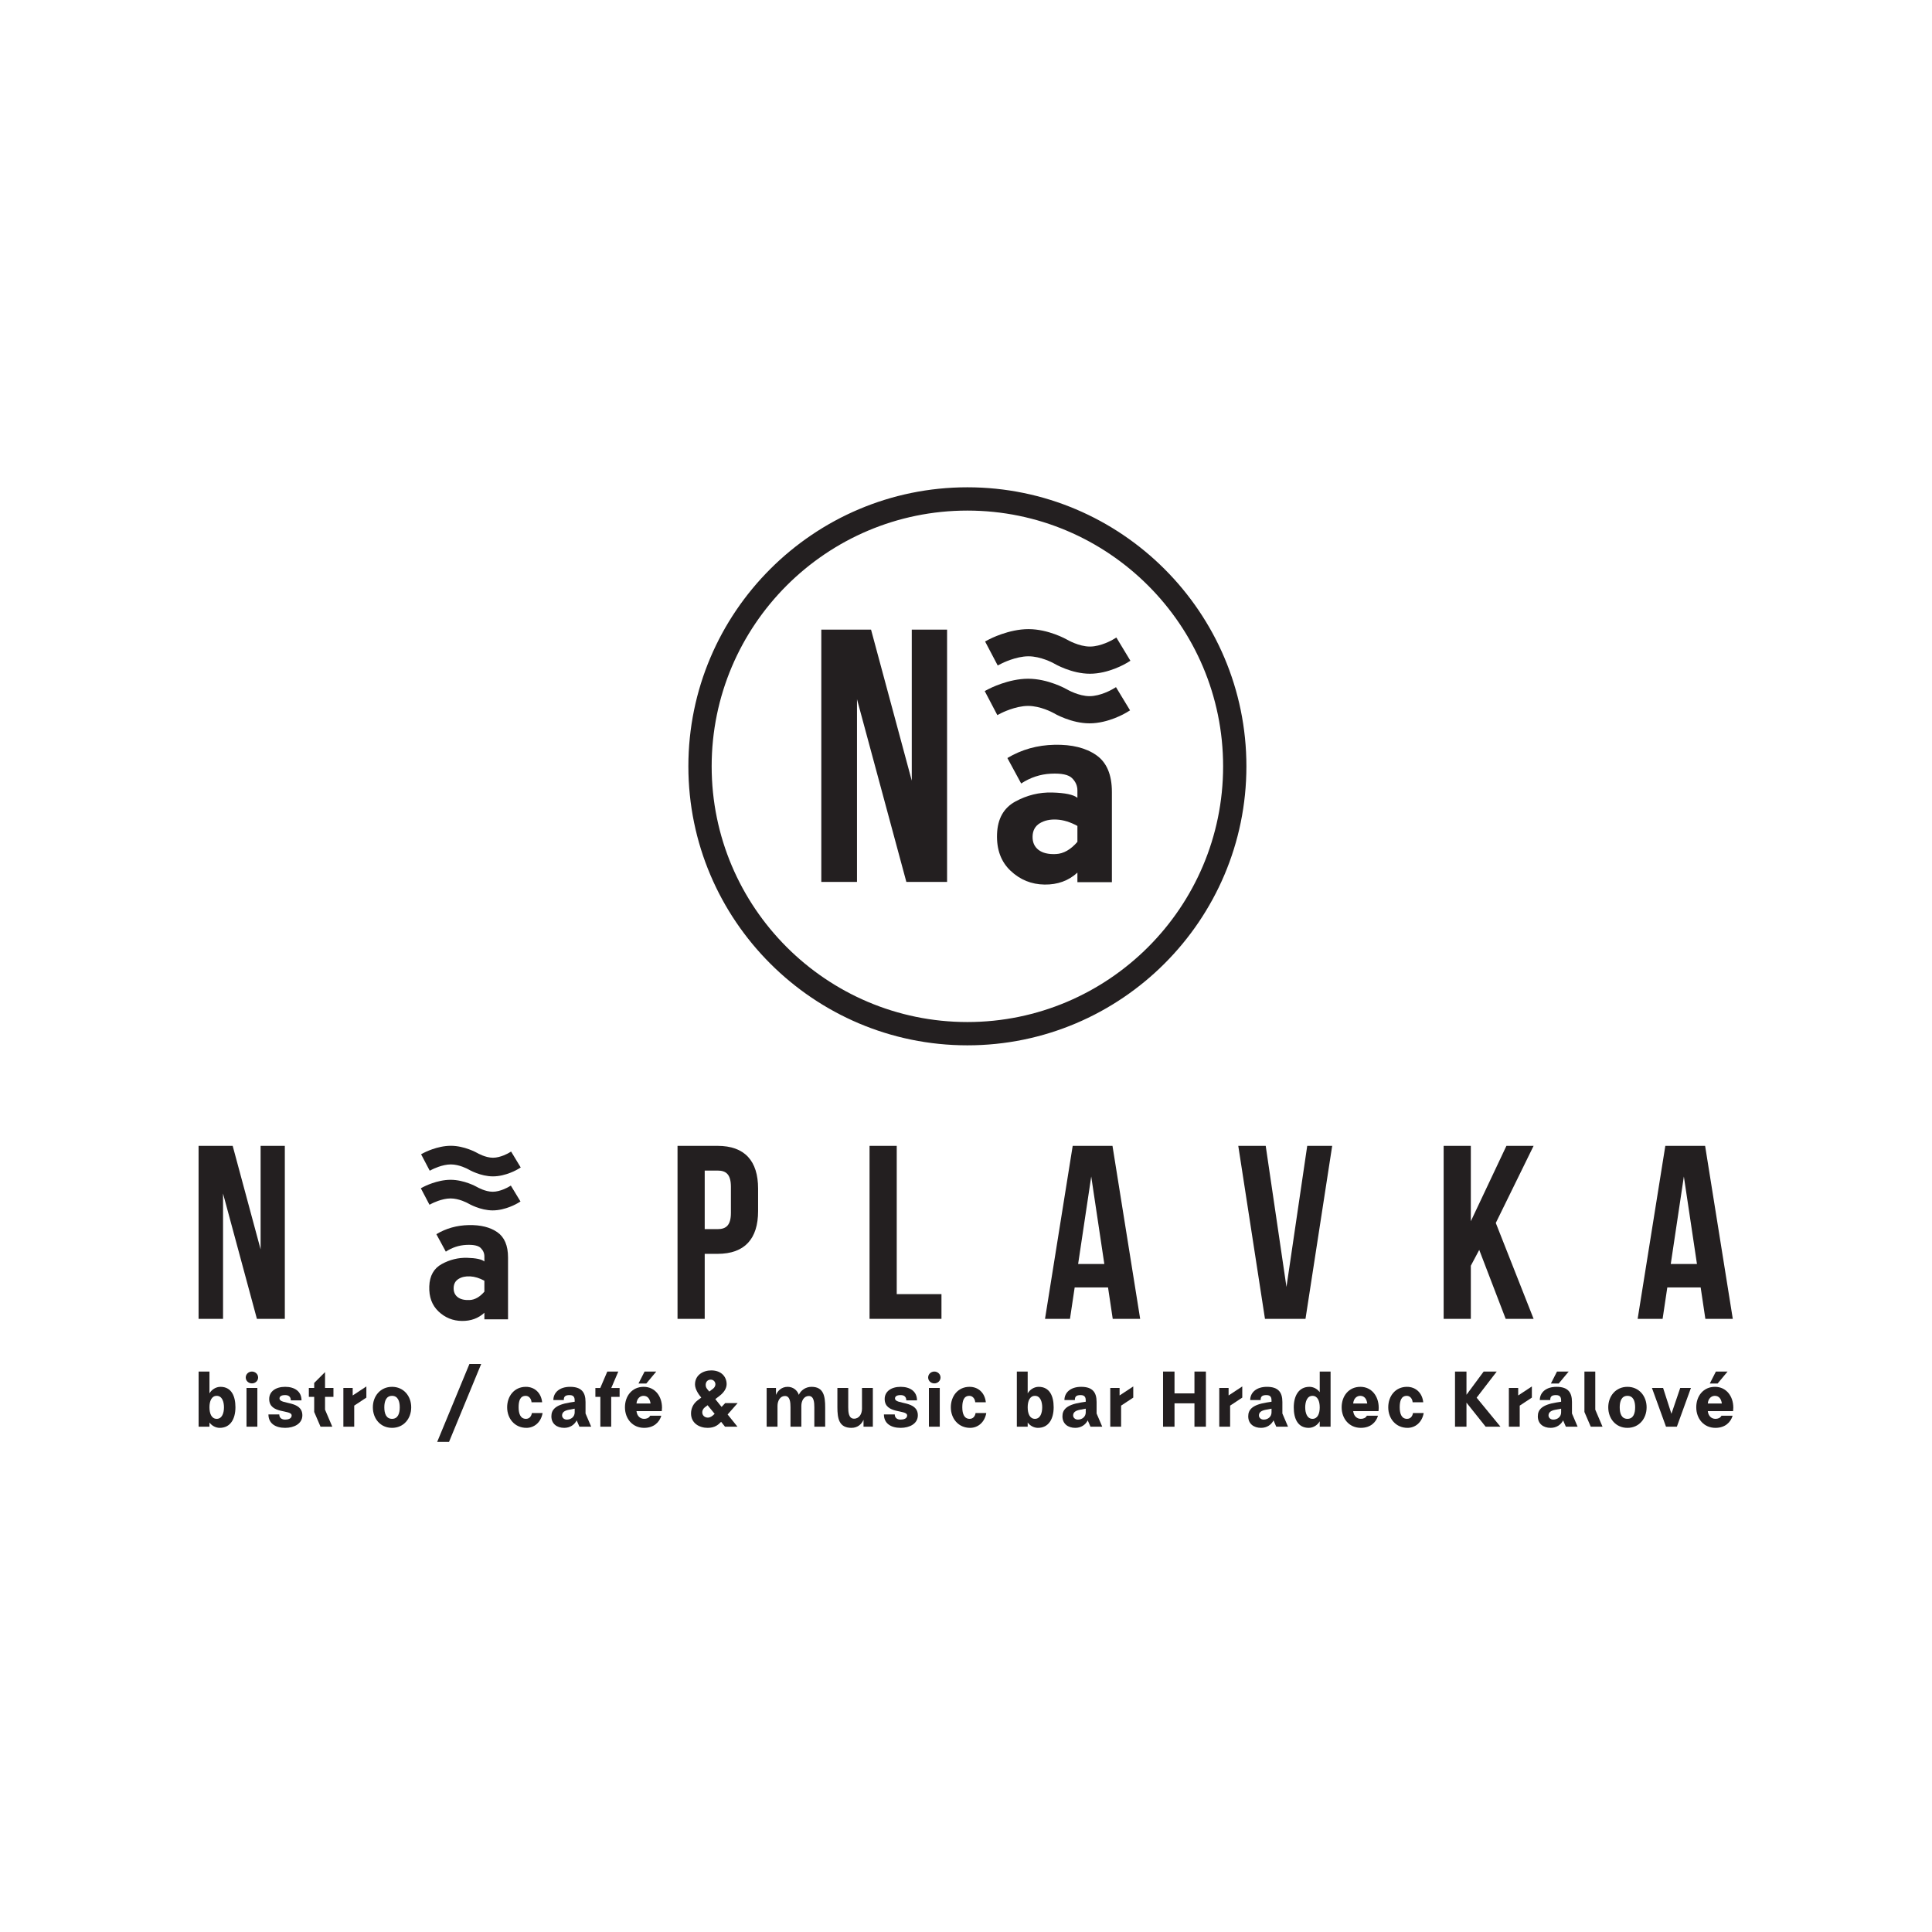 <?xml version="1.0" encoding="UTF-8" standalone="no"?>
<!DOCTYPE svg PUBLIC "-//W3C//DTD SVG 1.1//EN" "http://www.w3.org/Graphics/SVG/1.1/DTD/svg11.dtd">
<svg width="100%" height="100%" viewBox="0 0 665 665" version="1.1" xmlns="http://www.w3.org/2000/svg" xmlns:xlink="http://www.w3.org/1999/xlink" xml:space="preserve" xmlns:serif="http://www.serif.com/" style="fill-rule:evenodd;clip-rule:evenodd;stroke-linejoin:round;stroke-miterlimit:2;">
    <g transform="matrix(1,0,0,1,-2207,-830)">
        <g id="klub04" transform="matrix(3.319,0,0,3.319,2207.17,830.734)">
            <rect x="0" y="0" width="200" height="200" style="fill:none;"/>
            <g id="Vrstva-1" serif:id="Vrstva 1" transform="matrix(0.217,0,0,0.217,9.507,31.993)">
                <g transform="matrix(1,0,0,1,200.215,410.994)">
                    <path d="M0,-9.106L-1.243,-8.368C-1.283,-8.348 -5.043,-6.151 -8.668,-6.151C-12.287,-6.151 -16.042,-8.348 -16.171,-8.418C-16.416,-8.558 -22.282,-11.862 -28.803,-11.862C-35.288,-11.862 -41.479,-8.628 -41.733,-8.493L-43.021,-7.814L-38.888,0.049L-37.605,-0.6C-37.415,-0.699 -32.936,-2.955 -28.803,-2.955C-24.749,-2.955 -20.754,-0.774 -20.624,-0.704C-20.025,-0.35 -14.604,2.756 -8.668,2.756C-2.481,2.756 3.12,-0.6 3.36,-0.744L4.599,-1.497L0,-9.106Z" style="fill:rgb(35,31,32);fill-rule:nonzero;"/>
                </g>
                <g transform="matrix(1,0,0,1,200.09,427.245)">
                    <path d="M0,-9.092L-1.243,-8.362C-1.283,-8.342 -5.057,-6.147 -8.662,-6.147C-12.226,-6.147 -15.927,-8.274 -16.166,-8.413C-16.416,-8.558 -22.272,-11.858 -28.797,-11.858C-35.248,-11.858 -41.469,-8.628 -41.728,-8.493L-43.017,-7.814L-38.883,0.065L-37.594,-0.594C-37.554,-0.625 -32.981,-2.951 -28.797,-2.951C-24.738,-2.951 -20.749,-0.769 -20.619,-0.693C-20.02,-0.345 -14.598,2.766 -8.662,2.766C-2.491,2.766 3.126,-0.594 3.36,-0.734L4.609,-1.493L0,-9.092Z" style="fill:rgb(35,31,32);fill-rule:nonzero;"/>
                </g>
                <g transform="matrix(1,0,0,1,62.549,459.044)">
                    <path d="M0,-37.087L0,22.793L-11.692,22.793L-11.692,-59.88L4.606,-59.88L17.952,-10.395L17.952,-59.88L29.526,-59.88L29.526,22.793L16.18,22.793L0,-37.087Z" style="fill:rgb(35,31,32);fill-rule:nonzero;"/>
                </g>
                <g transform="matrix(1,0,0,1,292.743,470.029)">
                    <path d="M0,-59.056L0,-31.064L6.141,-31.064C10.275,-31.064 12.519,-32.954 12.519,-38.859L12.519,-51.26C12.519,-57.165 10.275,-59.056 6.141,-59.056L0,-59.056ZM25.511,-50.434L25.511,-39.685C25.511,-26.458 19.133,-19.253 6.141,-19.253L0,-19.253L0,11.809L-12.992,11.809L-12.992,-70.865L6.141,-70.865C19.133,-70.865 25.511,-63.661 25.511,-50.434" style="fill:rgb(35,31,32);fill-rule:nonzero;"/>
                </g>
                <g transform="matrix(1,0,0,1,371.522,481.837)">
                    <path d="M0,-82.673L12.992,-82.673L12.992,-11.81L34.369,-11.81L34.369,0L0,0L0,-82.673Z" style="fill:rgb(35,31,32);fill-rule:nonzero;"/>
                </g>
                <g transform="matrix(1,0,0,1,471.205,425.384)">
                    <path d="M0,30.234L12.518,30.234L6.261,-11.575L0,30.234ZM29.645,56.454L16.535,56.454L14.291,41.454L-1.654,41.454L-3.897,56.454L-15.826,56.454L-2.599,-26.22L16.417,-26.22L29.645,56.454Z" style="fill:rgb(35,31,32);fill-rule:nonzero;"/>
                </g>
                <g transform="matrix(1,0,0,1,570.772,414.4)">
                    <path d="M0,52.202L9.92,-15.236L21.849,-15.236L9.094,67.438L-10.275,67.438L-23.032,-15.236L-9.921,-15.236L0,52.202Z" style="fill:rgb(35,31,32);fill-rule:nonzero;"/>
                </g>
                <g transform="matrix(1,0,0,1,662.895,432.116)">
                    <path d="M0,16.771L-4.015,24.33L-4.015,49.722L-17.006,49.722L-17.006,-32.951L-4.015,-32.951L-4.015,3.069L12.994,-32.951L25.984,-32.951L7.913,3.897L25.984,49.722L12.638,49.722L0,16.771Z" style="fill:rgb(35,31,32);fill-rule:nonzero;"/>
                </g>
                <g transform="matrix(1,0,0,1,754.43,425.384)">
                    <path d="M0,30.234L12.518,30.234L6.259,-11.575L0,30.234ZM29.644,56.454L16.534,56.454L14.29,41.454L-1.655,41.454L-3.897,56.454L-15.827,56.454L-2.599,-26.22L16.416,-26.22L29.644,56.454Z" style="fill:rgb(35,31,32);fill-rule:nonzero;"/>
                </g>
                <g transform="matrix(1,0,0,1,187.444,450.969)">
                    <path d="M0,17.875L0,12.662C-2.321,11.389 -4.578,10.69 -6.775,10.575C-8.981,10.461 -10.834,10.86 -12.341,11.793C-13.849,12.717 -14.628,14.141 -14.688,16.052C-14.743,17.965 -14.114,19.442 -12.776,20.485C-11.443,21.529 -9.531,21.993 -7.039,21.879C-4.548,21.764 -2.202,20.426 0,17.875M0,31.09L0,27.965C-2.901,30.631 -6.49,31.929 -10.778,31.874C-15.063,31.814 -18.777,30.311 -21.902,27.356C-25.033,24.4 -26.516,20.395 -26.336,15.353C-26.166,10.316 -24.164,6.751 -20.34,4.664C-16.515,2.577 -12.486,1.594 -8.258,1.703C-4.029,1.823 -1.272,2.402 0,3.445L0,1.014C0,-0.493 -0.579,-1.826 -1.737,-2.985C-2.901,-4.148 -5.217,-4.637 -8.692,-4.468C-12.167,-4.288 -15.417,-3.219 -18.427,-1.247L-22.951,-9.59C-18.312,-12.376 -13.155,-13.818 -7.473,-13.939C-1.792,-14.054 2.756,-12.925 6.176,-10.548C9.591,-8.173 11.304,-4.148 11.304,1.534L11.304,31.09L0,31.09Z" style="fill:rgb(35,31,32);fill-rule:nonzero;"/>
                </g>
                <g transform="matrix(1,0,0,1,418.278,339.991)">
                    <path d="M0,-244.43C-67.389,-244.43 -122.214,-189.604 -122.214,-122.214C-122.214,-54.825 -67.389,0 0,0C67.39,0 122.216,-54.825 122.216,-122.214C122.216,-189.604 67.39,-244.43 0,-244.43M0,11.13C-73.526,11.13 -133.344,-48.688 -133.344,-122.214C-133.344,-195.742 -73.526,-255.56 0,-255.56C73.528,-255.56 133.346,-195.742 133.346,-122.214C133.346,-48.688 73.528,11.13 0,11.13" style="fill:rgb(35,31,32);fill-rule:nonzero;"/>
                </g>
                <g transform="matrix(1,0,0,1,365.518,239.79)">
                    <path d="M0,-54.084L0,33.243L-17.052,33.243L-17.052,-87.327L6.717,-87.327L26.179,-15.156L26.179,-87.327L43.058,-87.327L43.058,33.243L23.596,33.243L0,-54.084Z" style="fill:rgb(35,31,32);fill-rule:nonzero;"/>
                </g>
                <g transform="matrix(1,0,0,1,489.481,169.517)">
                    <path d="M0,-13.287L-1.814,-12.214C-1.87,-12.18 -7.352,-8.972 -12.638,-8.972C-17.917,-8.972 -23.398,-12.175 -23.583,-12.284C-23.942,-12.487 -32.491,-17.305 -42.008,-17.305C-51.46,-17.305 -60.488,-12.59 -60.866,-12.391L-62.742,-11.397L-56.71,0.071L-54.839,-0.882C-54.565,-1.022 -48.035,-4.314 -42.008,-4.314C-36.088,-4.314 -30.263,-1.134 -30.074,-1.031C-29.2,-0.516 -21.296,4.018 -12.638,4.018C-3.612,4.018 4.551,-0.882 4.896,-1.09L6.706,-2.191L0,-13.287Z" style="fill:rgb(35,31,32);fill-rule:nonzero;"/>
                </g>
                <g transform="matrix(1,0,0,1,489.296,193.214)">
                    <path d="M0,-13.265L-1.809,-12.2C-1.863,-12.169 -7.368,-8.964 -12.629,-8.964C-17.827,-8.964 -23.225,-12.069 -23.572,-12.274C-23.933,-12.479 -32.481,-17.293 -41.999,-17.293C-51.404,-17.293 -60.472,-12.583 -60.852,-12.383L-62.734,-11.392L-56.702,0.093L-54.828,-0.874C-54.761,-0.908 -48.095,-4.304 -41.999,-4.304C-36.075,-4.304 -30.255,-1.126 -30.066,-1.02C-29.192,-0.504 -21.281,4.028 -12.629,4.028C-3.632,4.028 4.557,-0.869 4.902,-1.077L6.722,-2.181L0,-13.265Z" style="fill:rgb(35,31,32);fill-rule:nonzero;"/>
                </g>
                <g transform="matrix(1,0,0,1,470.86,227.81)">
                    <path d="M0,26.069L0,18.464C-3.382,16.603 -6.678,15.591 -9.888,15.42C-13.101,15.252 -15.806,15.842 -18.001,17.195C-20.2,18.547 -21.341,20.619 -21.425,23.408C-21.51,26.196 -20.58,28.351 -18.636,29.873C-16.694,31.393 -13.905,32.069 -10.27,31.901C-6.635,31.732 -3.213,29.788 0,26.069M0,45.339L0,40.774C-4.228,44.662 -9.467,46.564 -15.72,46.478C-21.975,46.395 -27.383,44.197 -31.946,39.887C-36.51,35.578 -38.667,29.746 -38.412,22.392C-38.159,15.041 -35.243,9.843 -29.665,6.799C-24.086,3.758 -18.215,2.321 -12.045,2.489C-5.874,2.66 -1.86,3.504 0,5.026L0,1.476C0,-0.721 -0.846,-2.665 -2.536,-4.356C-4.228,-6.045 -7.607,-6.764 -12.678,-6.511C-17.748,-6.256 -22.482,-4.694 -26.875,-1.82L-33.468,-13.989C-26.707,-18.048 -19.186,-20.16 -10.904,-20.329C-2.621,-20.495 4.014,-18.849 9,-15.385C13.986,-11.919 16.479,-6.045 16.479,2.237L16.479,45.339L0,45.339Z" style="fill:rgb(35,31,32);fill-rule:nonzero;"/>
                </g>
                <g transform="matrix(1,0,0,1,62.994,516.848)">
                    <path d="M0,7.267C0,4.565 -0.913,1.789 -3.469,1.789C-5.879,1.789 -6.937,4.2 -6.937,7.267C-6.937,10.371 -5.879,12.781 -3.469,12.781C-0.913,12.781 0,10.005 0,7.267M-12.123,-9.822L-6.937,-9.822L-6.937,0.621C-5.952,-1.131 -3.907,-2.519 -1.68,-2.519C3.505,-2.519 5.477,1.827 5.477,7.23C5.477,12.744 3.14,17.089 -2.045,17.089C-4.017,17.089 -5.879,15.994 -6.937,14.534L-6.937,16.541L-12.123,16.541L-12.123,-9.822Z" style="fill:rgb(35,31,32);fill-rule:nonzero;"/>
                </g>
                <g transform="matrix(1,0,0,1,0,447.915)">
                    <path d="M73.762,66.961L78.947,66.961L78.947,85.474L73.762,85.474L73.762,66.961ZM76.354,59.111C77.998,59.111 79.312,60.389 79.312,61.958C79.312,63.529 77.998,64.771 76.354,64.771C74.711,64.771 73.397,63.529 73.397,61.958C73.397,60.389 74.711,59.111 76.354,59.111" style="fill:rgb(35,31,32);fill-rule:nonzero;"/>
                </g>
                <g transform="matrix(1,0,0,1,84.24,520.755)">
                    <path d="M0,6.755L5.185,6.755C5.185,8.361 6.28,9.238 7.997,9.238C9.384,9.238 11.101,8.8 11.101,7.267C11.101,4.273 0.365,6.755 0.365,-0.621C0.365,-4.199 3.469,-6.427 7.997,-6.427C12.451,-6.427 15.811,-4.308 15.811,0.036L10.699,0.036C10.699,-1.643 9.676,-2.483 7.997,-2.483C6.025,-2.483 5.294,-1.753 5.294,-0.877C5.294,2.191 16.212,-0.037 16.212,7.193C16.212,11.246 12.196,13.182 7.997,13.182C3.286,13.182 0,11.027 0,6.755" style="fill:rgb(35,31,32);fill-rule:nonzero;"/>
                </g>
                <g transform="matrix(1,0,0,1,106.108,514.328)">
                    <path d="M0,12.014L0,4.784L-2.556,4.784L-2.556,0.548L0,0.548L0,-1.862L5.185,-7.047L5.185,0.548L9.202,0.548L9.202,4.784L5.185,4.784L5.185,10.918L8.654,19.061L3.031,19.061L0,12.014Z" style="fill:rgb(35,31,32);fill-rule:nonzero;"/>
                </g>
                <g transform="matrix(1,0,0,1,120.054,532.659)">
                    <path d="M0,-17.783L4.455,-17.783L4.455,-14.205L10.991,-18.513L10.991,-13.182L5.185,-9.348L5.185,0.73L0,0.73L0,-17.783Z" style="fill:rgb(35,31,32);fill-rule:nonzero;"/>
                </g>
                <g transform="matrix(1,0,0,1,146.999,524.151)">
                    <path d="M0,-0.036C0,-2.994 -0.913,-5.514 -3.688,-5.514C-6.463,-5.514 -7.376,-2.994 -7.376,-0.036C-7.376,2.994 -6.463,5.478 -3.688,5.478C-0.913,5.478 0,2.994 0,-0.036M-12.853,-0.036C-12.853,-5.404 -9.238,-9.822 -3.688,-9.822C1.862,-9.822 5.477,-5.404 5.477,-0.036C5.477,5.404 1.862,9.786 -3.688,9.786C-9.238,9.786 -12.853,5.404 -12.853,-0.036" style="fill:rgb(35,31,32);fill-rule:nonzero;"/>
                </g>
                <g transform="matrix(1,0,0,1,180.295,540.655)">
                    <path d="M0,-37.245L5.623,-37.245L-9.75,0L-15.409,0L0,-37.245Z" style="fill:rgb(35,31,32);fill-rule:nonzero;"/>
                </g>
                <g transform="matrix(1,0,0,1,198.327,524.151)">
                    <path d="M0,-0.036C0,-5.404 3.433,-9.822 8.946,-9.822C13.072,-9.822 16.249,-7.011 16.724,-2.446L11.648,-2.446C11.575,-3.979 10.516,-5.514 8.873,-5.514C6.134,-5.514 5.477,-2.994 5.477,-0.036C5.477,3.141 6.427,5.478 8.982,5.478C10.589,5.478 11.539,4.346 11.831,2.702L16.943,2.702C16.139,7.231 12.89,9.786 9.202,9.786C3.688,9.786 0,5.441 0,-0.036" style="fill:rgb(35,31,32);fill-rule:nonzero;"/>
                </g>
                <g transform="matrix(1,0,0,1,230.602,521.741)">
                    <path d="M0,4.784L0,3.031L-2.738,3.542C-4.893,3.944 -6.025,4.784 -6.025,6.281C-6.025,7.304 -5.112,8.253 -3.761,8.253C-1.716,8.253 0,6.901 0,4.784M-11.137,6.682C-11.137,3.615 -9.348,1.205 -2.3,0.073L0,-0.292L0,-0.803C0,-1.935 -0.146,-3.469 -2.446,-3.469C-4.564,-3.469 -5.258,-2.665 -5.185,-1.095L-10.188,-1.095C-10.188,-4.601 -7.339,-7.412 -2.191,-7.412C3.177,-7.412 5.185,-4.857 5.185,-0.183L5.185,5.331L7.887,11.648L2.264,11.648L0.95,8.618C-0.073,10.699 -2.227,12.196 -5.002,12.196C-8.508,12.196 -11.137,10.261 -11.137,6.682" style="fill:rgb(35,31,32);fill-rule:nonzero;"/>
                </g>
                <g transform="matrix(1,0,0,1,242.868,521.303)">
                    <path d="M0,-2.191L-2.374,-2.191L-2.374,-6.426L-0.037,-6.426L3.323,-14.277L8.581,-14.277L5.222,-6.426L9.202,-6.426L9.202,-2.191L5.185,-2.191L5.185,12.086L0,12.086L0,-2.191Z" style="fill:rgb(35,31,32);fill-rule:nonzero;"/>
                </g>
                <g transform="matrix(1,0,0,1,264.008,533.937)">
                    <path d="M0,-26.911L5.586,-26.911L0.803,-21.179L-2.921,-21.179L0,-26.911ZM2.848,-11.648C2.52,-14.021 1.351,-15.3 -0.511,-15.3C-2.045,-15.3 -3.651,-14.168 -3.871,-11.648L2.848,-11.648ZM-9.384,-9.822C-9.384,-15.263 -5.952,-19.608 -0.438,-19.608C5.002,-19.608 8.325,-15.08 8.325,-9.64C8.325,-9.092 8.289,-8.581 8.216,-7.997L-3.871,-7.997C-3.615,-5.696 -2.154,-4.308 -0.219,-4.308C0.913,-4.308 2.081,-4.674 2.666,-5.806L7.997,-5.806C7.047,-2.593 4.345,0 -0.219,0C-5.77,0 -9.384,-4.382 -9.384,-9.822" style="fill:rgb(35,31,32);fill-rule:nonzero;"/>
                </g>
                <g transform="matrix(1,0,0,1,296.792,525.247)">
                    <path d="M0,-10.079C0.693,-10.627 1.059,-11.43 1.059,-12.124C1.059,-13.292 0.183,-14.351 -1.168,-14.351C-2.812,-14.351 -3.579,-13.109 -3.579,-11.868C-3.579,-10.919 -3.323,-10.407 -2.666,-9.604L-1.862,-8.655L0,-10.079ZM0.693,1.971L-2.666,-2.119L-4.017,-1.097C-4.893,-0.366 -5.222,0.474 -5.222,1.277C-5.222,2.701 -4.09,3.797 -2.556,3.797C-1.424,3.797 -0.438,3.139 0.693,1.971M-10.589,1.824C-10.589,-0.402 -9.676,-2.776 -7.449,-4.456L-5.696,-5.77C-6.792,-7.085 -8.69,-9.678 -8.69,-12.051C-8.69,-16.542 -4.82,-18.769 -0.913,-18.769C3.98,-18.769 6.426,-15.629 6.426,-12.197C6.426,-10.262 5.221,-8.29 3.14,-6.683L1.022,-5.04L4.017,-1.315L5.732,-3.142L11.685,-3.142L6.901,2.299L11.611,8.142L5.66,8.142L3.797,5.805C2.41,7.266 0.73,8.69 -2.666,8.69C-6.573,8.69 -10.589,6.498 -10.589,1.824" style="fill:rgb(35,31,32);fill-rule:nonzero;"/>
                </g>
                <g transform="matrix(1,0,0,1,322.347,532.841)">
                    <path d="M0,-17.965L4.455,-17.965L4.455,-14.643C5.258,-16.614 7.12,-18.513 10.042,-18.513C12.707,-18.513 14.679,-16.797 15.373,-14.679C16.285,-16.797 18.622,-18.513 21.434,-18.513C27.239,-18.513 27.97,-14.058 27.97,-8.653L27.97,0.548L22.785,0.548L22.785,-8.653C22.785,-10.918 22.639,-14.131 20.156,-14.131C17.819,-14.131 16.577,-11.83 16.577,-9.384L16.577,0.548L11.392,0.548L11.392,-8.653C11.392,-10.918 11.246,-14.131 8.763,-14.131C6.426,-14.131 5.185,-11.83 5.185,-9.384L5.185,0.548L0,0.548L0,-17.965Z" style="fill:rgb(35,31,32);fill-rule:nonzero;"/>
                </g>
                <g transform="matrix(1,0,0,1,361.338,533.937)">
                    <path d="M0,-19.061L0,-9.86C0,-7.595 0.146,-4.382 2.775,-4.382C5.258,-4.382 6.572,-6.683 6.572,-9.129L6.572,-19.061L11.757,-19.061L11.757,-0.548L7.303,-0.548L7.303,-3.872C6.463,-1.899 4.601,0 1.533,0C-4.418,0 -5.185,-4.456 -5.185,-9.86L-5.185,-19.061L0,-19.061Z" style="fill:rgb(35,31,32);fill-rule:nonzero;"/>
                </g>
                <g transform="matrix(1,0,0,1,378.386,520.755)">
                    <path d="M0,6.755L5.185,6.755C5.185,8.361 6.28,9.238 7.997,9.238C9.384,9.238 11.101,8.8 11.101,7.267C11.101,4.273 0.365,6.755 0.365,-0.621C0.365,-4.199 3.469,-6.427 7.997,-6.427C12.451,-6.427 15.811,-4.308 15.811,0.036L10.699,0.036C10.699,-1.643 9.676,-2.483 7.997,-2.483C6.025,-2.483 5.294,-1.753 5.294,-0.877C5.294,2.191 16.212,-0.037 16.212,7.193C16.212,11.246 12.196,13.182 7.997,13.182C3.286,13.182 0,11.027 0,6.755" style="fill:rgb(35,31,32);fill-rule:nonzero;"/>
                </g>
                <g transform="matrix(1,0,0,1,0,447.915)">
                    <path d="M399.89,66.961L405.075,66.961L405.075,85.474L399.89,85.474L399.89,66.961ZM402.482,59.111C404.125,59.111 405.44,60.389 405.44,61.958C405.44,63.529 404.125,64.771 402.482,64.771C400.839,64.771 399.525,63.529 399.525,61.958C399.525,60.389 400.839,59.111 402.482,59.111" style="fill:rgb(35,31,32);fill-rule:nonzero;"/>
                </g>
                <g transform="matrix(1,0,0,1,410.368,524.151)">
                    <path d="M0,-0.036C0,-5.404 3.432,-9.822 8.946,-9.822C13.072,-9.822 16.249,-7.011 16.723,-2.446L11.648,-2.446C11.575,-3.979 10.516,-5.514 8.873,-5.514C6.134,-5.514 5.477,-2.994 5.477,-0.036C5.477,3.141 6.427,5.478 8.982,5.478C10.589,5.478 11.539,4.346 11.831,2.702L16.943,2.702C16.139,7.231 12.889,9.786 9.202,9.786C3.688,9.786 0,5.441 0,-0.036" style="fill:rgb(35,31,32);fill-rule:nonzero;"/>
                </g>
                <g transform="matrix(1,0,0,1,454.033,516.848)">
                    <path d="M0,7.267C0,4.565 -0.913,1.789 -3.469,1.789C-5.879,1.789 -6.937,4.2 -6.937,7.267C-6.937,10.371 -5.879,12.781 -3.469,12.781C-0.913,12.781 0,10.005 0,7.267M-12.123,-9.822L-6.937,-9.822L-6.937,0.621C-5.952,-1.131 -3.907,-2.519 -1.68,-2.519C3.506,-2.519 5.478,1.827 5.478,7.23C5.478,12.744 3.141,17.089 -2.045,17.089C-4.017,17.089 -5.879,15.994 -6.937,14.534L-6.937,16.541L-12.123,16.541L-12.123,-9.822Z" style="fill:rgb(35,31,32);fill-rule:nonzero;"/>
                </g>
                <g transform="matrix(1,0,0,1,474.844,521.741)">
                    <path d="M0,4.784L0,3.031L-2.739,3.542C-4.894,3.944 -6.025,4.784 -6.025,6.281C-6.025,7.304 -5.112,8.253 -3.762,8.253C-1.717,8.253 0,6.901 0,4.784M-11.137,6.682C-11.137,3.615 -9.348,1.205 -2.301,0.073L0,-0.292L0,-0.803C0,-1.935 -0.146,-3.469 -2.447,-3.469C-4.564,-3.469 -5.259,-2.665 -5.186,-1.095L-10.188,-1.095C-10.188,-4.601 -7.34,-7.412 -2.191,-7.412C3.177,-7.412 5.185,-4.857 5.185,-0.183L5.185,5.331L7.887,11.648L2.264,11.648L0.949,8.618C-0.073,10.699 -2.228,12.196 -5.003,12.196C-8.508,12.196 -11.137,10.261 -11.137,6.682" style="fill:rgb(35,31,32);fill-rule:nonzero;"/>
                </g>
                <g transform="matrix(1,0,0,1,486.56,532.659)">
                    <path d="M0,-17.783L4.455,-17.783L4.455,-14.205L10.991,-18.513L10.991,-13.182L5.186,-9.348L5.186,0.73L0,0.73L0,-17.783Z" style="fill:rgb(35,31,32);fill-rule:nonzero;"/>
                </g>
                <g transform="matrix(1,0,0,1,511.787,533.389)">
                    <path d="M0,-26.363L5.478,-26.363L5.478,-15.92L15.008,-15.92L15.008,-26.363L20.484,-26.363L20.484,0L15.008,0L15.008,-11.174L5.478,-11.174L5.478,0L0,0L0,-26.363Z" style="fill:rgb(35,31,32);fill-rule:nonzero;"/>
                </g>
                <g transform="matrix(1,0,0,1,538.657,532.659)">
                    <path d="M0,-17.783L4.455,-17.783L4.455,-14.205L10.991,-18.513L10.991,-13.182L5.186,-9.348L5.186,0.73L0,0.73L0,-17.783Z" style="fill:rgb(35,31,32);fill-rule:nonzero;"/>
                </g>
                <g transform="matrix(1,0,0,1,563.631,521.741)">
                    <path d="M0,4.784L0,3.031L-2.739,3.542C-4.894,3.944 -6.025,4.784 -6.025,6.281C-6.025,7.304 -5.112,8.253 -3.762,8.253C-1.717,8.253 0,6.901 0,4.784M-11.137,6.682C-11.137,3.615 -9.348,1.205 -2.301,0.073L0,-0.292L0,-0.803C0,-1.935 -0.146,-3.469 -2.447,-3.469C-4.564,-3.469 -5.259,-2.665 -5.186,-1.095L-10.188,-1.095C-10.188,-4.601 -7.34,-7.412 -2.191,-7.412C3.177,-7.412 5.185,-4.857 5.185,-0.183L5.185,5.331L7.887,11.648L2.264,11.648L0.949,8.618C-0.073,10.699 -2.228,12.196 -5.003,12.196C-8.508,12.196 -11.137,10.261 -11.137,6.682" style="fill:rgb(35,31,32);fill-rule:nonzero;"/>
                </g>
                <g transform="matrix(1,0,0,1,586.667,516.812)">
                    <path d="M0,7.339C0,4.235 -1.059,1.825 -3.469,1.825C-6.024,1.825 -6.937,4.601 -6.937,7.339C-6.937,10.041 -6.024,12.817 -3.469,12.817C-1.059,12.817 0,10.406 0,7.339M-12.414,7.376C-12.414,1.862 -10.077,-2.483 -4.893,-2.483C-2.921,-2.483 -1.059,-1.388 0,0.072L0,-9.786L5.186,-9.786L5.186,16.577L0,16.577L0,13.985C-0.985,15.737 -3.03,17.125 -5.258,17.125C-10.442,17.125 -12.414,12.779 -12.414,7.376" style="fill:rgb(35,31,32);fill-rule:nonzero;"/>
                </g>
                <g transform="matrix(1,0,0,1,609.375,525.976)">
                    <path d="M0,-3.688C-0.328,-6.061 -1.497,-7.339 -3.359,-7.339C-4.893,-7.339 -6.499,-6.208 -6.718,-3.688L0,-3.688ZM-12.231,-1.862C-12.231,-7.302 -8.8,-11.648 -3.286,-11.648C2.154,-11.648 5.478,-7.12 5.478,-1.679C5.478,-1.131 5.441,-0.621 5.368,-0.037L-6.718,-0.037C-6.463,2.264 -5.002,3.652 -3.066,3.652C-1.935,3.652 -0.767,3.287 -0.183,2.155L5.148,2.155C4.199,5.368 1.497,7.96 -3.066,7.96C-8.617,7.96 -12.231,3.579 -12.231,-1.862" style="fill:rgb(35,31,32);fill-rule:nonzero;"/>
                </g>
                <g transform="matrix(1,0,0,1,619.413,524.151)">
                    <path d="M0,-0.036C0,-5.404 3.432,-9.822 8.945,-9.822C13.071,-9.822 16.248,-7.011 16.723,-2.446L11.647,-2.446C11.574,-3.979 10.516,-5.514 8.872,-5.514C6.134,-5.514 5.477,-2.994 5.477,-0.036C5.477,3.141 6.426,5.478 8.982,5.478C10.589,5.478 11.538,4.346 11.83,2.702L16.942,2.702C16.139,7.231 12.889,9.786 9.201,9.786C3.688,9.786 0,5.441 0,-0.036" style="fill:rgb(35,31,32);fill-rule:nonzero;"/>
                </g>
                <g transform="matrix(1,0,0,1,651.321,533.389)">
                    <path d="M0,-26.363L5.478,-26.363L5.478,-15.262L13.693,-26.363L19.937,-26.363L10.334,-13.875L21.727,0L14.643,0L5.478,-11.502L5.478,0L0,0L0,-26.363Z" style="fill:rgb(35,31,32);fill-rule:nonzero;"/>
                </g>
                <g transform="matrix(1,0,0,1,677.06,532.659)">
                    <path d="M0,-17.783L4.455,-17.783L4.455,-14.205L10.991,-18.513L10.991,-13.182L5.186,-9.348L5.186,0.73L0,0.73L0,-17.783Z" style="fill:rgb(35,31,32);fill-rule:nonzero;"/>
                </g>
                <g transform="matrix(1,0,0,1,700.061,533.937)">
                    <path d="M0,-26.911L5.586,-26.911L0.803,-21.179L-2.922,-21.179L0,-26.911ZM1.972,-7.412L1.972,-9.165L-0.768,-8.654C-2.922,-8.252 -4.054,-7.412 -4.054,-5.915C-4.054,-4.892 -3.141,-3.943 -1.79,-3.943C0.255,-3.943 1.972,-5.295 1.972,-7.412M-9.165,-5.514C-9.165,-8.581 -7.376,-10.991 -0.329,-12.123L1.972,-12.488L1.972,-12.999C1.972,-14.131 1.825,-15.665 -0.476,-15.665C-2.593,-15.665 -3.287,-14.861 -3.214,-13.291L-8.216,-13.291C-8.216,-16.797 -5.368,-19.608 -0.22,-19.608C5.148,-19.608 7.156,-17.053 7.156,-12.379L7.156,-6.865L9.858,-0.548L4.235,-0.548L2.921,-3.578C1.898,-1.497 -0.256,0 -3.031,0C-6.536,0 -9.165,-1.935 -9.165,-5.514" style="fill:rgb(35,31,32);fill-rule:nonzero;"/>
                </g>
                <g transform="matrix(1,0,0,1,713.166,514.073)">
                    <path d="M0,12.269L0,-7.047L5.186,-7.047L5.186,11.173L8.654,19.316L3.031,19.316L0,12.269Z" style="fill:rgb(35,31,32);fill-rule:nonzero;"/>
                </g>
                <g transform="matrix(1,0,0,1,737.409,524.151)">
                    <path d="M0,-0.036C0,-2.994 -0.913,-5.514 -3.688,-5.514C-6.463,-5.514 -7.376,-2.994 -7.376,-0.036C-7.376,2.994 -6.463,5.478 -3.688,5.478C-0.913,5.478 0,2.994 0,-0.036M-12.853,-0.036C-12.853,-5.404 -9.238,-9.822 -3.688,-9.822C1.862,-9.822 5.478,-5.404 5.478,-0.036C5.478,5.404 1.862,9.786 -3.688,9.786C-9.238,9.786 -12.853,5.404 -12.853,-0.036" style="fill:rgb(35,31,32);fill-rule:nonzero;"/>
                </g>
                <g transform="matrix(1,0,0,1,745.439,533.389)">
                    <path d="M0,-18.513L5.331,-18.513L9.312,-6.171L13.51,-18.513L18.622,-18.513L11.903,0L6.719,0L0,-18.513Z" style="fill:rgb(35,31,32);fill-rule:nonzero;"/>
                </g>
                <g transform="matrix(1,0,0,1,775.998,533.937)">
                    <path d="M0,-26.911L5.587,-26.911L0.804,-21.179L-2.921,-21.179L0,-26.911ZM2.848,-11.648C2.52,-14.021 1.351,-15.3 -0.512,-15.3C-2.045,-15.3 -3.651,-14.168 -3.87,-11.648L2.848,-11.648ZM-9.384,-9.822C-9.384,-15.263 -5.952,-19.608 -0.438,-19.608C5.002,-19.608 8.325,-15.08 8.325,-9.64C8.325,-9.092 8.289,-8.581 8.216,-7.997L-3.87,-7.997C-3.615,-5.696 -2.154,-4.308 -0.219,-4.308C0.913,-4.308 2.081,-4.674 2.665,-5.806L7.996,-5.806C7.047,-2.593 4.345,0 -0.219,0C-5.77,0 -9.384,-4.382 -9.384,-9.822" style="fill:rgb(35,31,32);fill-rule:nonzero;"/>
                </g>
            </g>
        </g>
    </g>
</svg>
